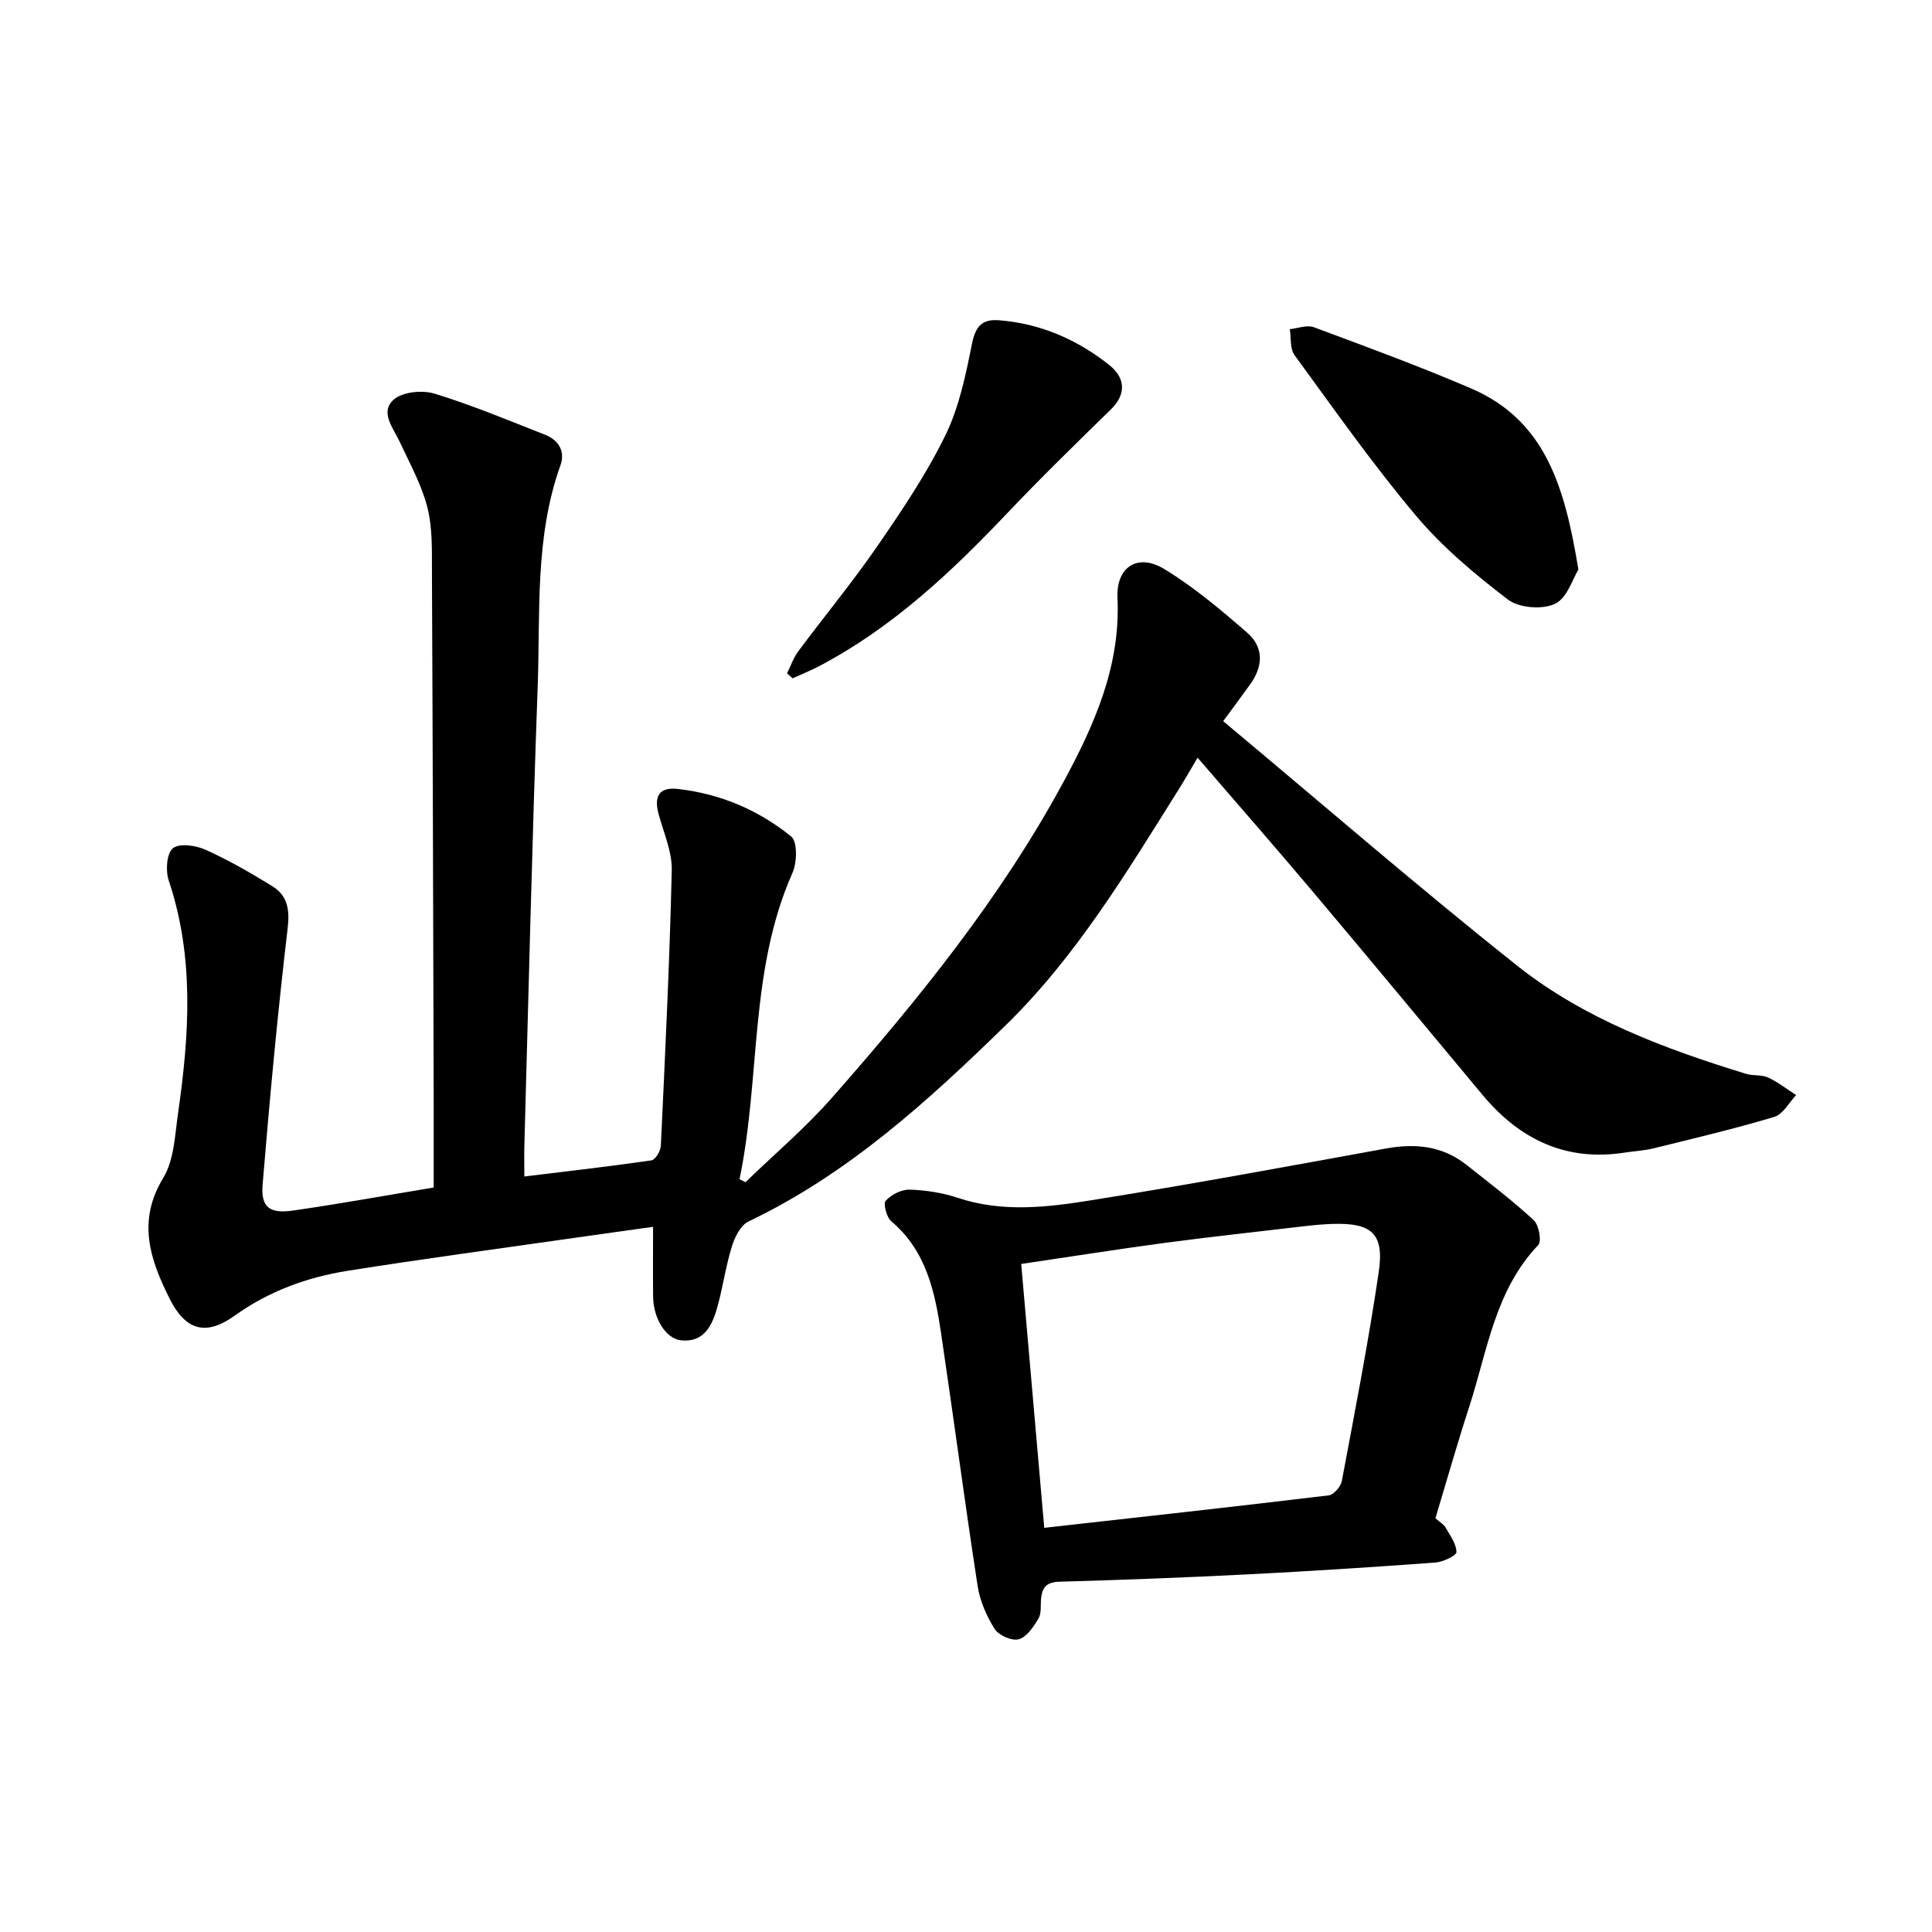 <svg enable-background="new 0 0 400 400" viewBox="0 0 400 400" xmlns="http://www.w3.org/2000/svg"><path d="m253.25 149.31c20.35 17 40.22 34.21 60.78 50.56 13.94 11.08 30.58 17.26 47.48 22.46 1.45.45 3.19.13 4.53.75 2.06.95 3.9 2.4 5.83 3.65-1.49 1.55-2.72 3.98-4.52 4.51-8.24 2.47-16.63 4.45-24.99 6.51-1.94.48-3.98.57-5.96.88-12.2 1.9-21.76-2.72-29.45-11.93-11.7-14.02-23.34-28.09-35.11-42.05-7.67-9.1-15.51-18.05-23.89-27.78-1.58 2.66-2.68 4.6-3.86 6.48-10.77 17.17-21.28 34.69-35.84 48.89-16.03 15.64-32.65 30.82-53.28 40.65-1.65.79-2.88 3.31-3.48 5.28-1.31 4.26-1.87 8.75-3.14 13.02-1.04 3.5-2.79 6.8-7.35 6.31-3.14-.33-5.73-4.51-5.78-9.04-.05-4.62-.01-9.23-.01-14.46-5.28.74-10.86 1.51-16.43 2.31-15.59 2.23-31.21 4.32-46.77 6.79-8.44 1.34-16.35 4.22-23.45 9.31-5.97 4.27-10.17 3.03-13.46-3.57-4.03-8.06-6.76-15.99-1.31-24.95 2.27-3.74 2.42-8.88 3.08-13.45 2.32-16.15 3.4-32.25-1.94-48.16-.68-2.01-.43-5.6.86-6.66 1.33-1.09 4.75-.6 6.75.3 4.77 2.15 9.34 4.78 13.8 7.53 3.2 1.97 3.68 4.85 3.21 8.79-2.08 17.63-3.72 35.31-5.18 53.01-.39 4.7 1.44 6.08 6.31 5.38 9.6-1.38 19.15-3.12 29.11-4.77 0-6.11.01-11.96 0-17.82-.1-36.54-.19-73.07-.36-109.61-.02-4.48.14-9.12-.95-13.39-1.19-4.69-3.64-9.07-5.7-13.52-1.35-2.91-4.21-6.18-1.26-8.79 1.83-1.61 5.91-2.01 8.45-1.23 7.77 2.38 15.3 5.53 22.88 8.51 2.8 1.1 4.23 3.42 3.18 6.34-5.35 14.93-4.15 30.54-4.71 45.92-1.15 31.54-1.87 63.11-2.75 94.66-.06 1.99-.01 3.98-.01 6.65 9.02-1.1 17.69-2.08 26.32-3.34.8-.12 1.89-1.93 1.94-3 .89-19.01 1.82-38.02 2.26-57.05.09-3.87-1.69-7.8-2.73-11.67-.95-3.52 0-5.61 3.93-5.18 8.79.97 16.75 4.35 23.53 9.85 1.32 1.07 1.22 5.37.27 7.51-9.02 20.32-6.58 42.42-10.97 63.43.41.21.82.42 1.23.63 5.96-5.77 12.35-11.18 17.82-17.39 17.91-20.34 34.98-41.4 47.95-65.34 6.39-11.8 11.92-24.07 11.25-38.17-.31-6.5 4.19-9.4 9.72-6.03 6.12 3.73 11.71 8.44 17.14 13.17 3.55 3.09 3.28 7.08.5 10.84-1.71 2.37-3.43 4.71-5.47 7.47z"/><path d="m297.19 314.34c.97.86 1.73 1.27 2.09 1.9.93 1.65 2.25 3.39 2.26 5.1 0 .75-2.79 2.05-4.38 2.17-12.96.95-25.92 1.79-38.9 2.45s-25.96 1.15-38.95 1.52c-2.67.07-3.55 1.22-3.77 3.52-.13 1.39.11 3.01-.54 4.1-1.01 1.7-2.41 3.82-4.07 4.29-1.41.4-4.15-.8-4.99-2.12-1.68-2.66-3.05-5.79-3.53-8.89-2.68-17.43-4.98-34.91-7.57-52.35-1.28-8.62-3.08-17.07-10.31-23.18-.98-.83-1.71-3.63-1.15-4.25 1.15-1.27 3.27-2.35 4.95-2.3 3.36.11 6.82.65 10.01 1.71 9.17 3.05 18.44 1.96 27.54.5 20.4-3.26 40.72-7.02 61.04-10.72 6.09-1.11 11.7-.56 16.67 3.36 4.72 3.73 9.53 7.39 13.94 11.46 1.08.99 1.69 4.37.95 5.16-8.95 9.39-10.52 21.83-14.25 33.36-2.49 7.64-4.68 15.36-7.04 23.21zm-85.76-52.65c1.6 18.35 3.15 36.11 4.77 54.63 20.02-2.24 39.47-4.38 58.89-6.72 1.04-.13 2.5-1.81 2.72-2.96 2.7-14.38 5.5-28.76 7.64-43.24 1.18-8-1.42-10.25-9.55-10-2 .06-4.01.26-6 .49-9.65 1.13-19.31 2.18-28.93 3.46-9.74 1.31-19.44 2.85-29.54 4.34z"/><path d="m326.79 117.92c-1.15 1.84-2.32 5.9-4.85 7.1-2.61 1.23-7.45.86-9.73-.88-6.82-5.21-13.56-10.85-19.06-17.39-8.94-10.61-16.94-22.02-25.14-33.24-.96-1.32-.68-3.55-.97-5.36 1.66-.17 3.55-.93 4.96-.41 10.94 4.07 21.92 8.1 32.64 12.71 15.55 6.71 19.4 20.82 22.15 37.47z"/><path d="m162.95 139.4c.77-1.54 1.33-3.23 2.35-4.59 5.44-7.31 11.27-14.36 16.43-21.86 5.06-7.35 10.1-14.84 14-22.82 2.85-5.83 4.21-12.48 5.5-18.92.73-3.64 2.07-5.19 5.66-4.9 8.58.69 16.14 3.99 22.8 9.29 3.5 2.78 3.33 6.21.36 9.11-7.27 7.11-14.56 14.2-21.55 21.58-11.65 12.28-23.89 23.77-39.04 31.7-1.74.91-3.57 1.63-5.36 2.45-.39-.36-.77-.7-1.15-1.04z"/></svg>